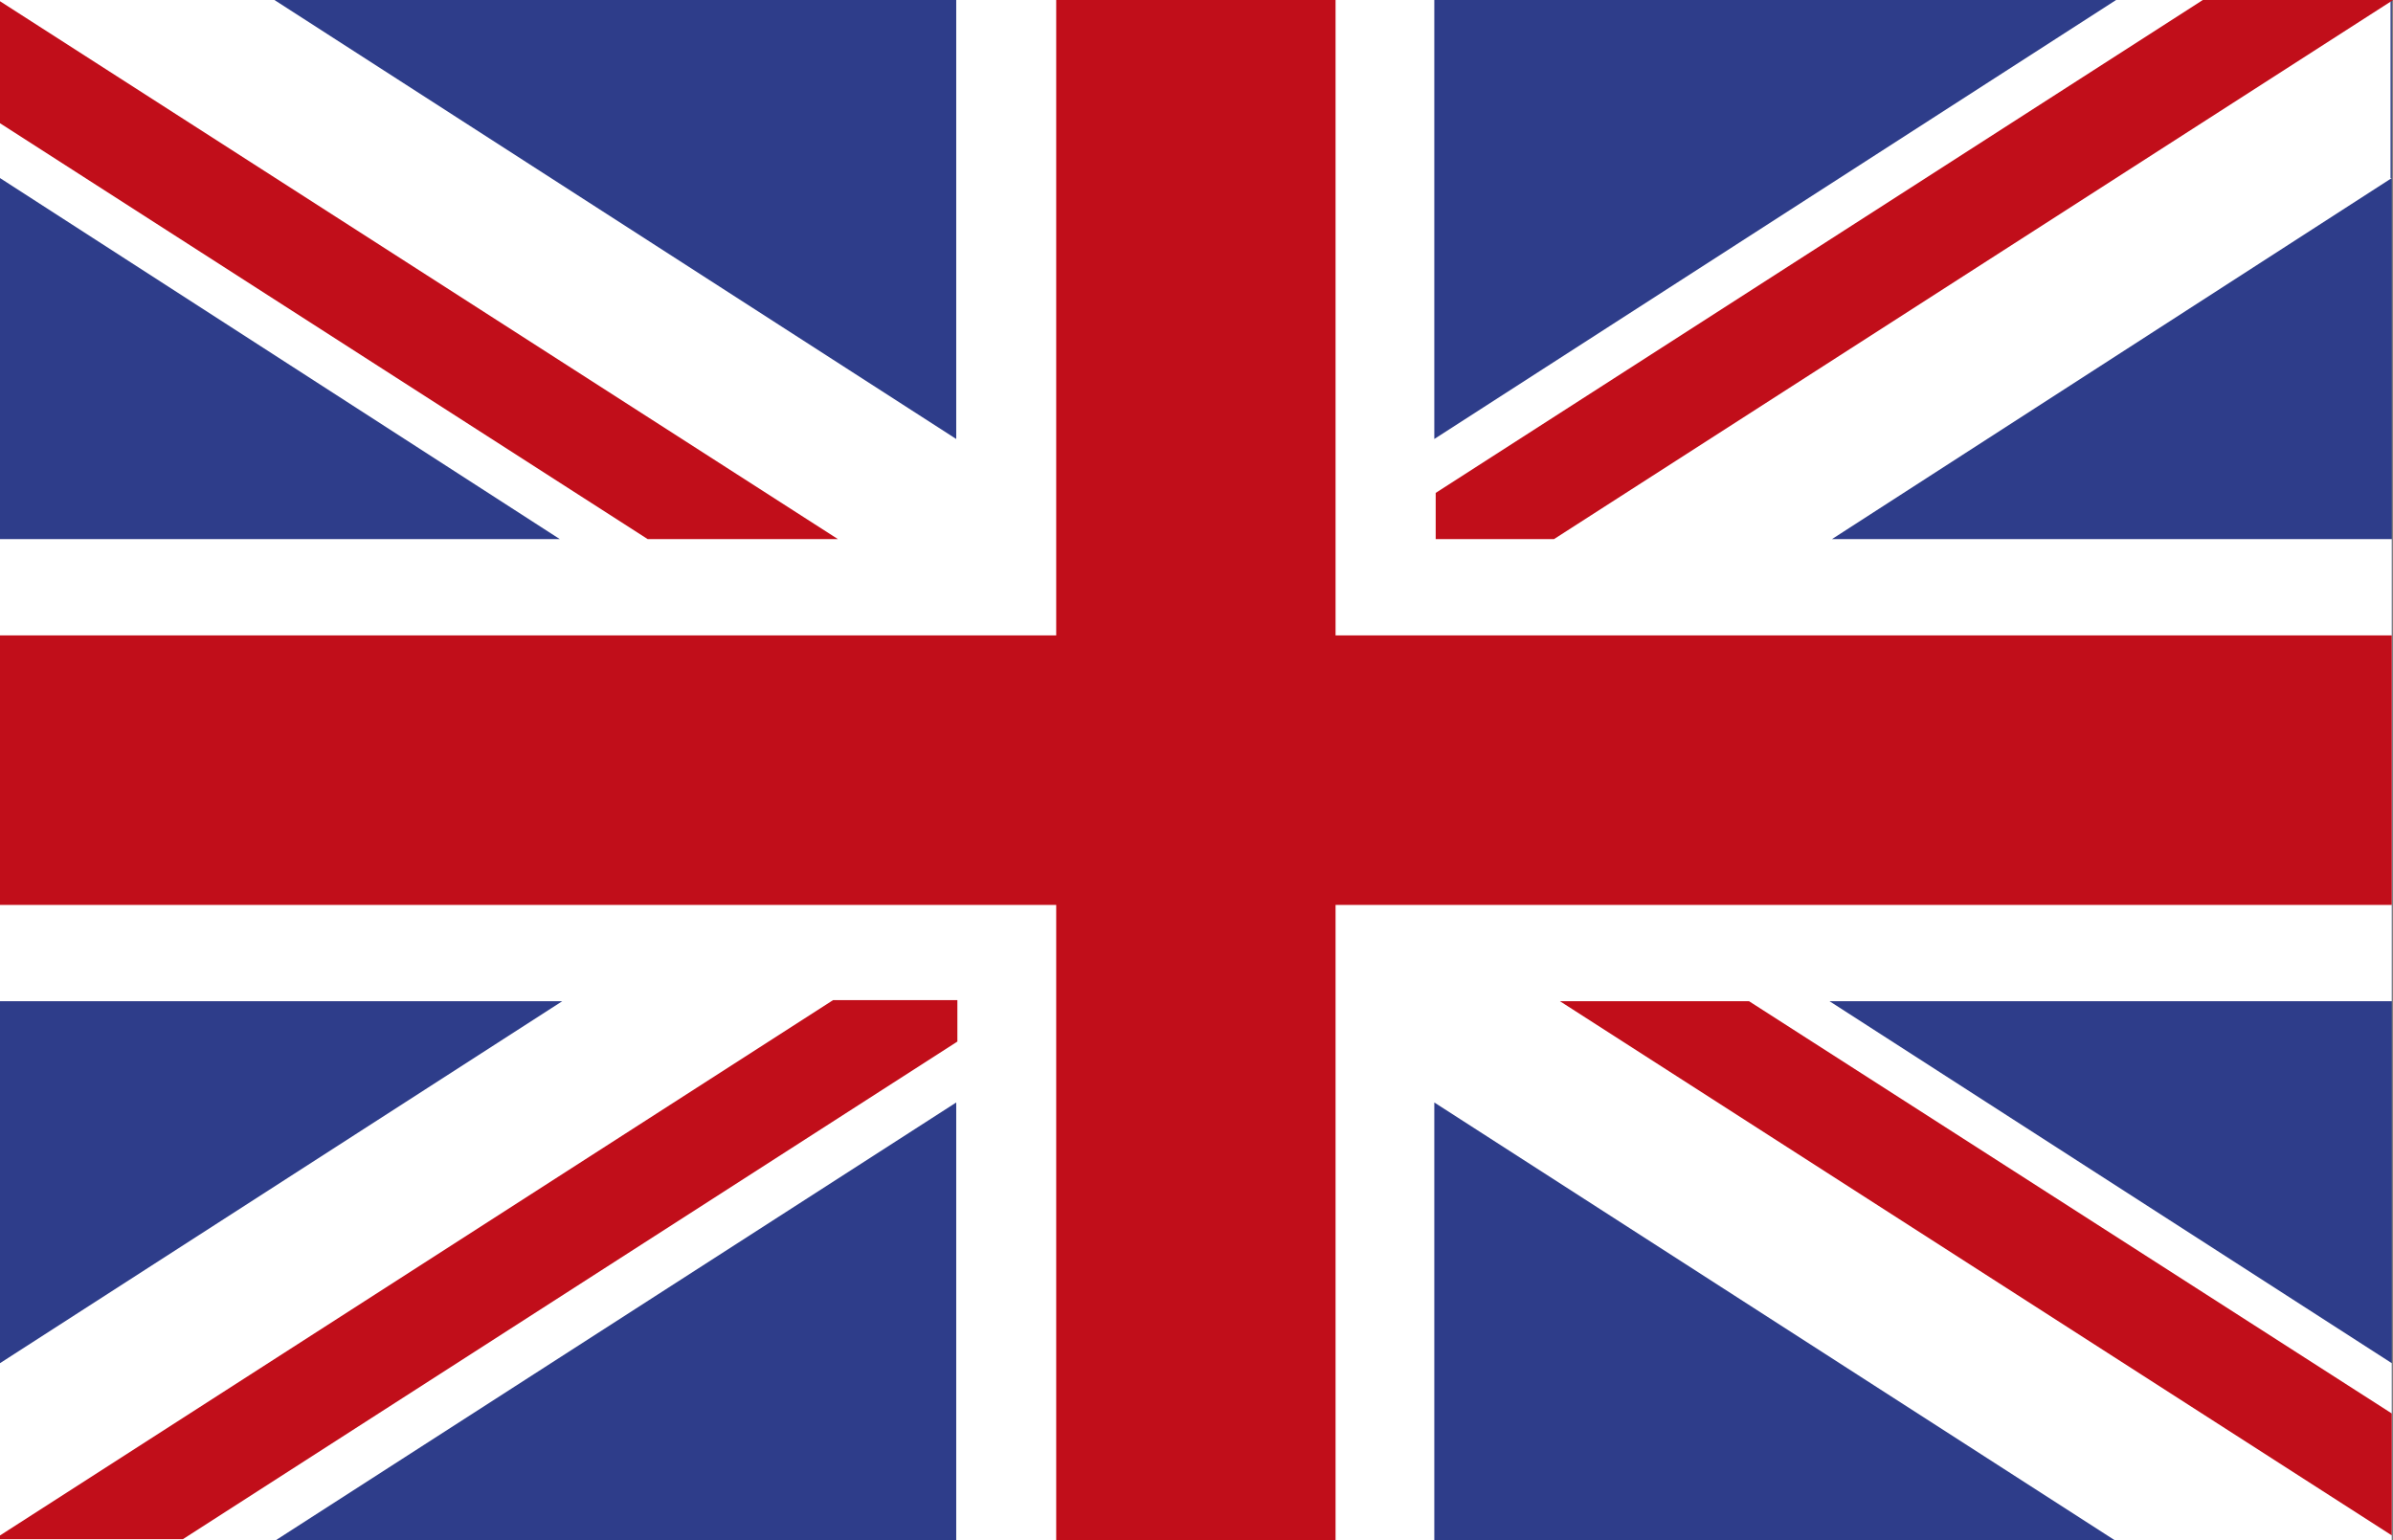 <svg id="UK" xmlns="http://www.w3.org/2000/svg" width="31.069" height="20" viewBox="0 0 31.069 20">
  <rect x="0" y="0" width="31.069" height="20" fill="#808080" stroke="none"/>
  <path id="Blue" d="M31.053,40H0V20H31.053V40Z" transform="translate(0 -20)" fill="#2e3d8a" fill-rule="evenodd"/>
  <path id="White" d="M31.053,22.312,23.785,27h7.268v6h-7.3l7.3,4.7V40H27.458l-8.836-5.685V40H12.415V34.315L3.579,40H0V37.7L7.3,33H0V27H7.268L0,22.312V20H3.563l8.852,5.7V20h6.207v5.7L27.474,20h3.563v2.312Z" transform="translate(0 -20)" fill="#fff" fill-rule="evenodd"/>
  <path id="Red" d="M17.34,28.25H31.053v3.5H17.34V40H13.713V31.75H0v-3.5H13.713V20H17.34ZM20.253,33l10.8,6.936V38.353L22.708,33ZM28.6,20l-9.96,6.4V27h1.536l10.895-7H28.614ZM0,39.937v.048H2.375l10.055-6.461v-.538H10.816ZM10.879,27,0,20.016V21.6L8.409,27h2.454Z" transform="translate(0 -20)" fill="#c10e1a" fill-rule="evenodd"/>
</svg>
